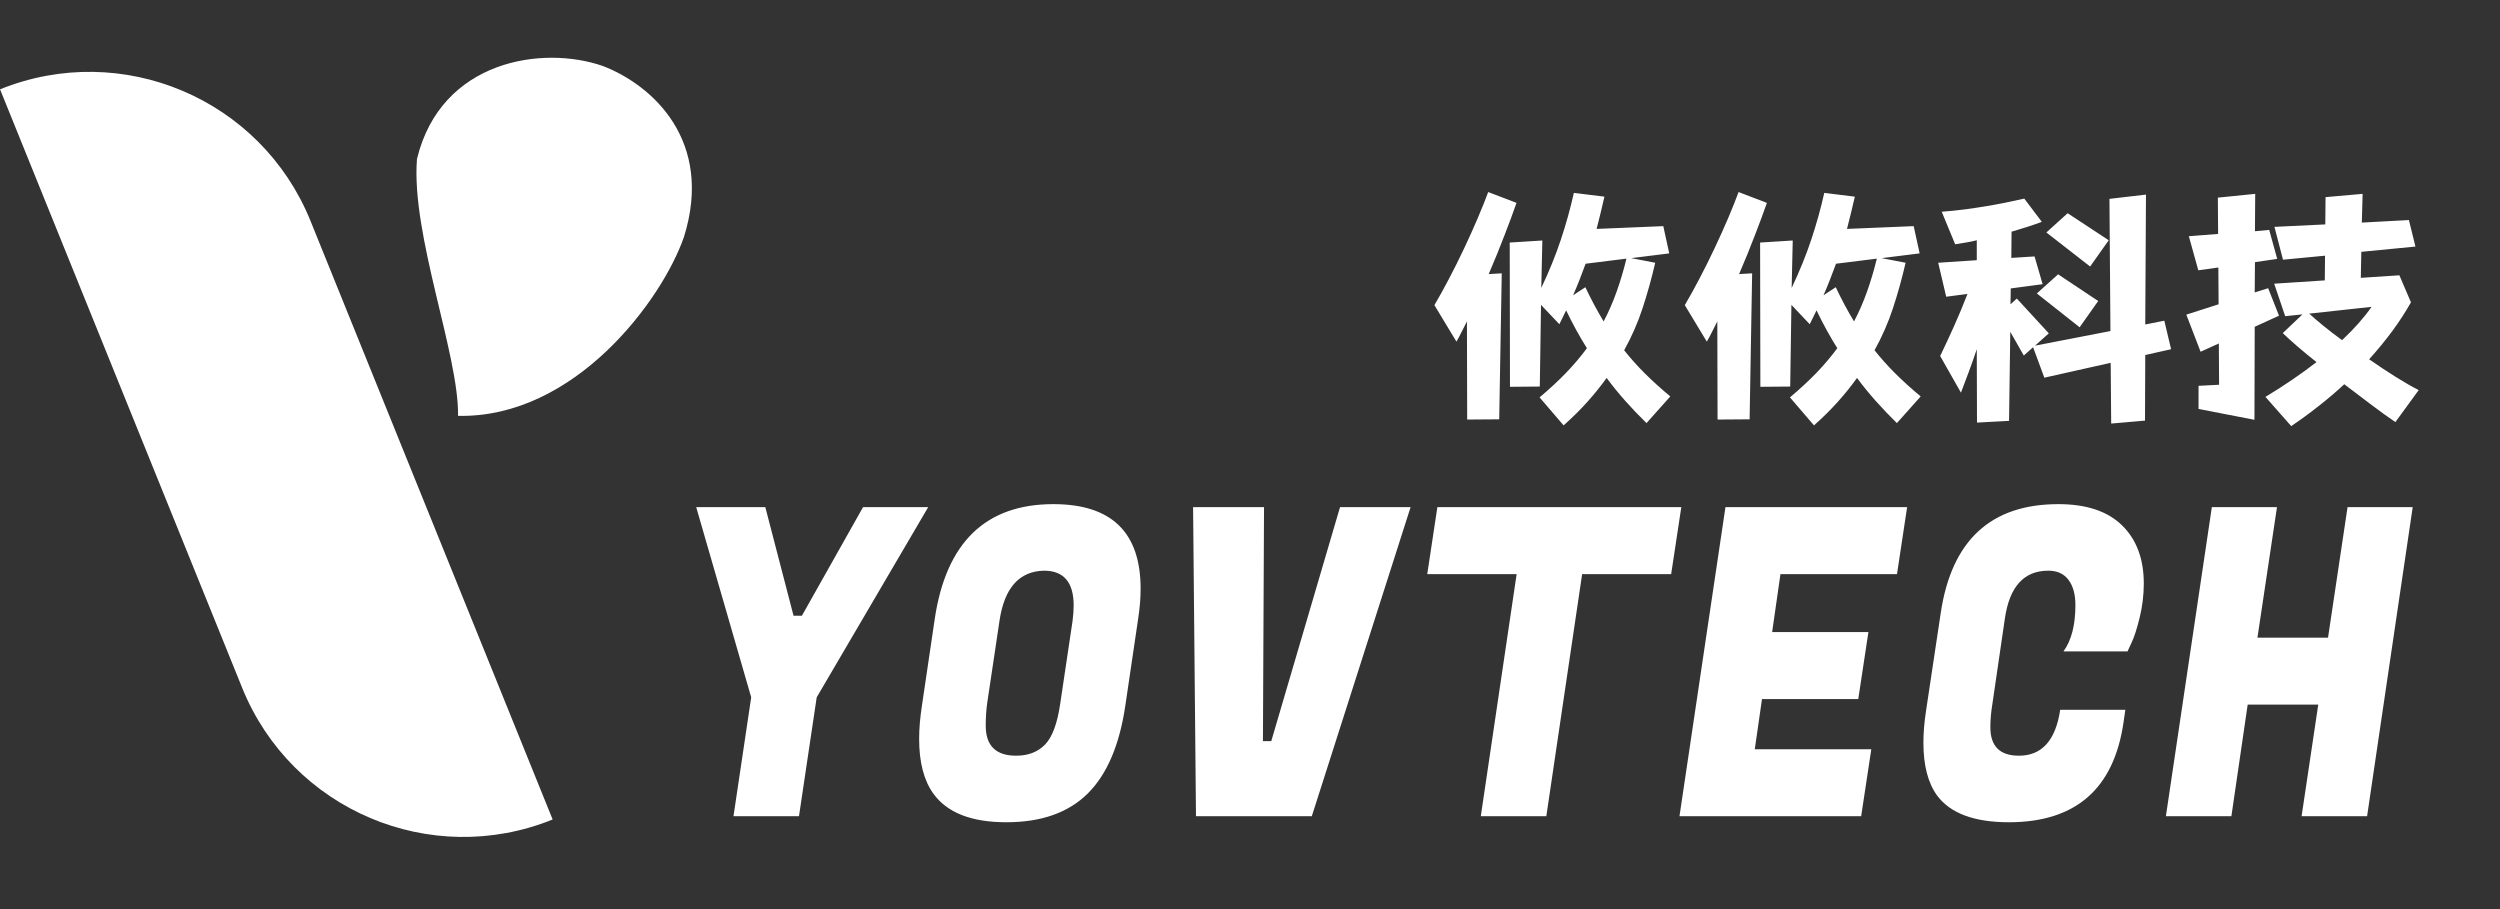 <svg xmlns="http://www.w3.org/2000/svg" xmlns:xlink="http://www.w3.org/1999/xlink" fill="none" version="1.1" width="110" height="40" viewBox="0 0 110 40"><rect x="0" y="0" width="110" height="40" fill="#333333" stroke="none"/><g><g style="opacity:0.001;"><rect x="0" y="0" width="110" height="40" rx="0" fill="#FFFFFF" fill-opacity="1"/></g><g><path d="M72.446,18.616Q71.947,18.128,71.513,17.64Q71.08,17.153,70.692,16.629Q70.308,17.164,69.846,17.68Q69.383,18.197,68.799,18.717L67.741,17.485Q68.401,16.929,68.913,16.398Q69.426,15.863,69.824,15.321Q69.337,14.545,68.91,13.656L68.612,14.266L67.805,13.414L67.751,17.008L66.439,17.019L66.428,10.672L67.863,10.582L67.816,12.67Q68.347,11.546,68.68,10.538Q69.017,9.527,69.25,8.487L70.595,8.653Q70.516,8.985,70.434,9.339Q70.352,9.693,70.251,10.072L73.185,9.95L73.446,11.149L71.772,11.358L72.83,11.561Q72.589,12.601,72.274,13.558Q71.962,14.512,71.463,15.412Q71.883,15.943,72.385,16.441Q72.887,16.94,73.493,17.442L72.446,18.616ZM64.545,14.144Q64.423,14.378,64.312,14.602Q64.205,14.823,64.083,15.032L63.114,13.425Q63.412,12.923,63.756,12.265Q64.104,11.604,64.427,10.918Q64.753,10.228,65.029,9.578Q65.306,8.927,65.481,8.45L66.726,8.927Q66.518,9.527,66.202,10.343Q65.89,11.16,65.503,12.059L66.077,12.027L65.965,18.45L64.556,18.46L64.545,14.144ZM70.56,14.144Q70.893,13.511,71.133,12.829Q71.377,12.146,71.564,11.38L69.767,11.604Q69.645,11.936,69.509,12.287Q69.372,12.637,69.218,12.991L69.756,12.637Q70.133,13.436,70.56,14.144ZM83.463,18.616Q82.965,18.128,82.531,17.64Q82.097,17.153,81.709,16.629Q81.326,17.164,80.863,17.68Q80.4,18.197,79.816,18.717L78.758,17.485Q79.418,16.929,79.931,16.398Q80.443,15.863,80.841,15.321Q80.354,14.545,79.927,13.656L79.629,14.266L78.822,13.414L78.769,17.008L77.456,17.019L77.445,10.672L78.88,10.582L78.833,12.67Q79.364,11.546,79.697,10.538Q80.035,9.527,80.268,8.487L81.613,8.653Q81.534,8.985,81.451,9.339Q81.369,9.693,81.268,10.072L84.202,9.95L84.464,11.149L82.789,11.358L83.847,11.561Q83.607,12.601,83.291,13.558Q82.979,14.512,82.48,15.412Q82.9,15.943,83.402,16.441Q83.904,16.94,84.51,17.442L83.463,18.616ZM75.562,14.144Q75.44,14.378,75.329,14.602Q75.222,14.823,75.1,15.032L74.131,13.425Q74.429,12.923,74.773,12.265Q75.121,11.604,75.444,10.918Q75.77,10.228,76.047,9.578Q76.323,8.927,76.498,8.45L77.743,8.927Q77.535,9.527,77.219,10.343Q76.907,11.16,76.52,12.059L77.094,12.027L76.983,18.45L75.573,18.46L75.562,14.144ZM81.577,14.144Q81.91,13.511,82.15,12.829Q82.394,12.146,82.581,11.38L80.784,11.604Q80.662,11.936,80.526,12.287Q80.39,12.637,80.235,12.991L80.773,12.637Q81.15,13.436,81.577,14.144ZM86.978,11.449L86.978,10.571Q86.755,10.629,86.519,10.668Q86.282,10.705,86.027,10.748L85.436,9.317Q85.984,9.274,86.451,9.213Q86.92,9.151,87.354,9.079Q87.792,9.007,88.204,8.924Q88.617,8.841,89.069,8.739L89.84,9.762Q89.51,9.885,89.18,9.989Q88.85,10.094,88.509,10.195L88.498,11.348L89.52,11.283L89.875,12.504L88.473,12.691L88.462,13.389L88.739,13.136L90.148,14.667L89.542,15.209L92.859,14.566L92.816,8.75L94.423,8.562L94.391,14.277L95.23,14.111L95.528,15.365L94.391,15.621L94.38,18.507L92.892,18.637L92.87,15.964L89.951,16.618L89.456,15.278L89.047,15.643L88.452,14.599L88.398,18.518L86.988,18.594L86.978,15.365Q86.813,15.863,86.633,16.344Q86.458,16.82,86.282,17.276L85.367,15.664Q85.687,15,85.995,14.313Q86.303,13.623,86.569,12.933L85.633,13.056L85.281,11.561L86.978,11.449ZM90.976,9.382L92.784,10.571L91.966,11.727L90.04,10.228L90.976,9.382ZM90.557,12.07L92.321,13.244L91.504,14.4L89.621,12.912L90.557,12.07ZM102.291,12.337L102.302,11.25L100.452,11.427L100.075,9.982L102.313,9.874L102.324,8.674L103.955,8.53L103.92,9.794L105.992,9.682L106.279,10.849L103.898,11.08L103.876,12.225L105.573,12.113L106.082,13.302Q105.727,13.934,105.264,14.563Q104.802,15.188,104.242,15.809Q104.834,16.221,105.408,16.582Q105.982,16.94,106.423,17.164L105.397,18.572Q104.924,18.251,104.339,17.81Q103.755,17.373,103.148,16.907Q102.621,17.395,102.037,17.854Q101.452,18.316,100.814,18.749L99.68,17.463Q100.308,17.084,100.868,16.701Q101.431,16.318,101.926,15.932Q101.463,15.567,101.083,15.238Q100.703,14.909,100.441,14.657L101.309,13.833L100.548,13.912L100.064,12.482L102.291,12.337ZM97.618,13.389L97.608,11.77L96.725,11.893L96.309,10.394L97.597,10.293L97.586,8.696L99.229,8.53L99.218,10.174L99.845,10.116L100.197,11.391L99.218,11.535L99.207,12.868L99.799,12.681L100.276,13.891L99.207,14.378L99.196,18.471L96.736,17.994L96.736,16.976L97.64,16.929L97.629,15.112L96.826,15.477L96.198,13.844L97.618,13.389ZM101.606,13.8Q101.85,14.024,102.22,14.328Q102.589,14.631,103.052,14.967Q103.844,14.223,104.35,13.501L101.606,13.8Z" fill="#FFFFFF" fill-opacity="1"/></g><g transform="matrix(0.927,-0.375,0.375,0.927,-1.472,0.286)"><path d="M0,32.34C0,38.135,4.698,42.833,10.492,42.833L10.492,14.423C10.492,8.628,5.795,3.931,0,3.931L0,32.34Z" fill="#FFFFFF" fill-opacity="1"/></g><g transform="matrix(0.944,0.329,-0.329,0.944,1.401,-6.693)"><path d="M32.739,6.728C32.739,9.707,30.81,15.852,25.941,17.432C25.096,14.879,21.364,10.59,20.513,7.352C20.077,2.89,24.08,0.794,26.897,0.794C29.248,0.872,32.596,2.304,32.739,6.728Z" fill="#FFFFFF" fill-opacity="1"/></g><g><path d="M35.283,27.093L37.974,22.315L40.84,22.315L35.935,30.682L35.155,35.914L32.273,35.914L33.053,30.682L30.633,22.315L33.674,22.315L34.916,27.093L35.283,27.093ZM46.349,22.182Q50.187,22.182,50.187,25.903Q50.187,26.527,50.076,27.244L49.518,31.022Q49.136,33.648,47.862,34.913Q46.588,36.179,44.279,36.179Q41.97,36.179,41.063,34.913Q40.442,34.044,40.442,32.514Q40.442,31.834,40.569,31.022L41.127,27.244Q41.875,22.182,46.349,22.182ZM44.709,33.251Q45.506,33.251,45.983,32.76Q46.461,32.269,46.652,30.946L47.193,27.32Q47.241,26.942,47.241,26.64Q47.241,25.11,45.935,25.11Q44.295,25.148,43.977,27.32L43.435,30.946Q43.372,31.419,43.372,31.929Q43.372,33.251,44.709,33.251ZM55.936,32.609L58.961,22.315L62.066,22.315L57.719,35.914L52.623,35.914L52.496,22.315L55.617,22.315L55.569,32.609L55.936,32.609ZM73.531,25.261L69.614,25.261L68.038,35.914L65.155,35.914L66.732,25.261L62.799,25.261L63.244,22.315L73.977,22.315L73.531,25.261ZM81.891,35.914L73.897,35.914L75.92,22.315L83.913,22.315L83.468,25.261L78.34,25.261L77.974,27.811L82.21,27.811L81.764,30.758L77.528,30.758L77.21,32.968L82.337,32.968L81.891,35.914ZM88.388,36.179Q86.111,36.179,85.235,35.007Q84.63,34.176,84.63,32.684Q84.63,32.042,84.741,31.305L85.394,26.961Q86.111,22.182,90.569,22.182Q92.417,22.182,93.372,23.117Q94.327,24.052,94.327,25.677Q94.327,26.432,94.144,27.178Q93.961,27.924,93.786,28.283L93.611,28.661L90.792,28.661Q91.318,27.943,91.318,26.621Q91.318,25.922,91.015,25.516Q90.713,25.11,90.124,25.11Q88.515,25.11,88.213,27.226L87.655,31.041Q87.576,31.532,87.576,32.004Q87.576,33.251,88.834,33.251Q90.347,33.251,90.649,31.23L93.515,31.23L93.436,31.778Q92.799,36.179,88.388,36.179ZM106.159,22.315L104.152,35.914L101.27,35.914L102.003,31.003L98.898,31.003L98.181,35.914L95.299,35.914L97.321,22.315L100.187,22.315L99.327,28.057L102.433,28.057L103.292,22.315L106.159,22.315Z" fill="#FFFFFF" fill-opacity="1"/></g></g></svg>